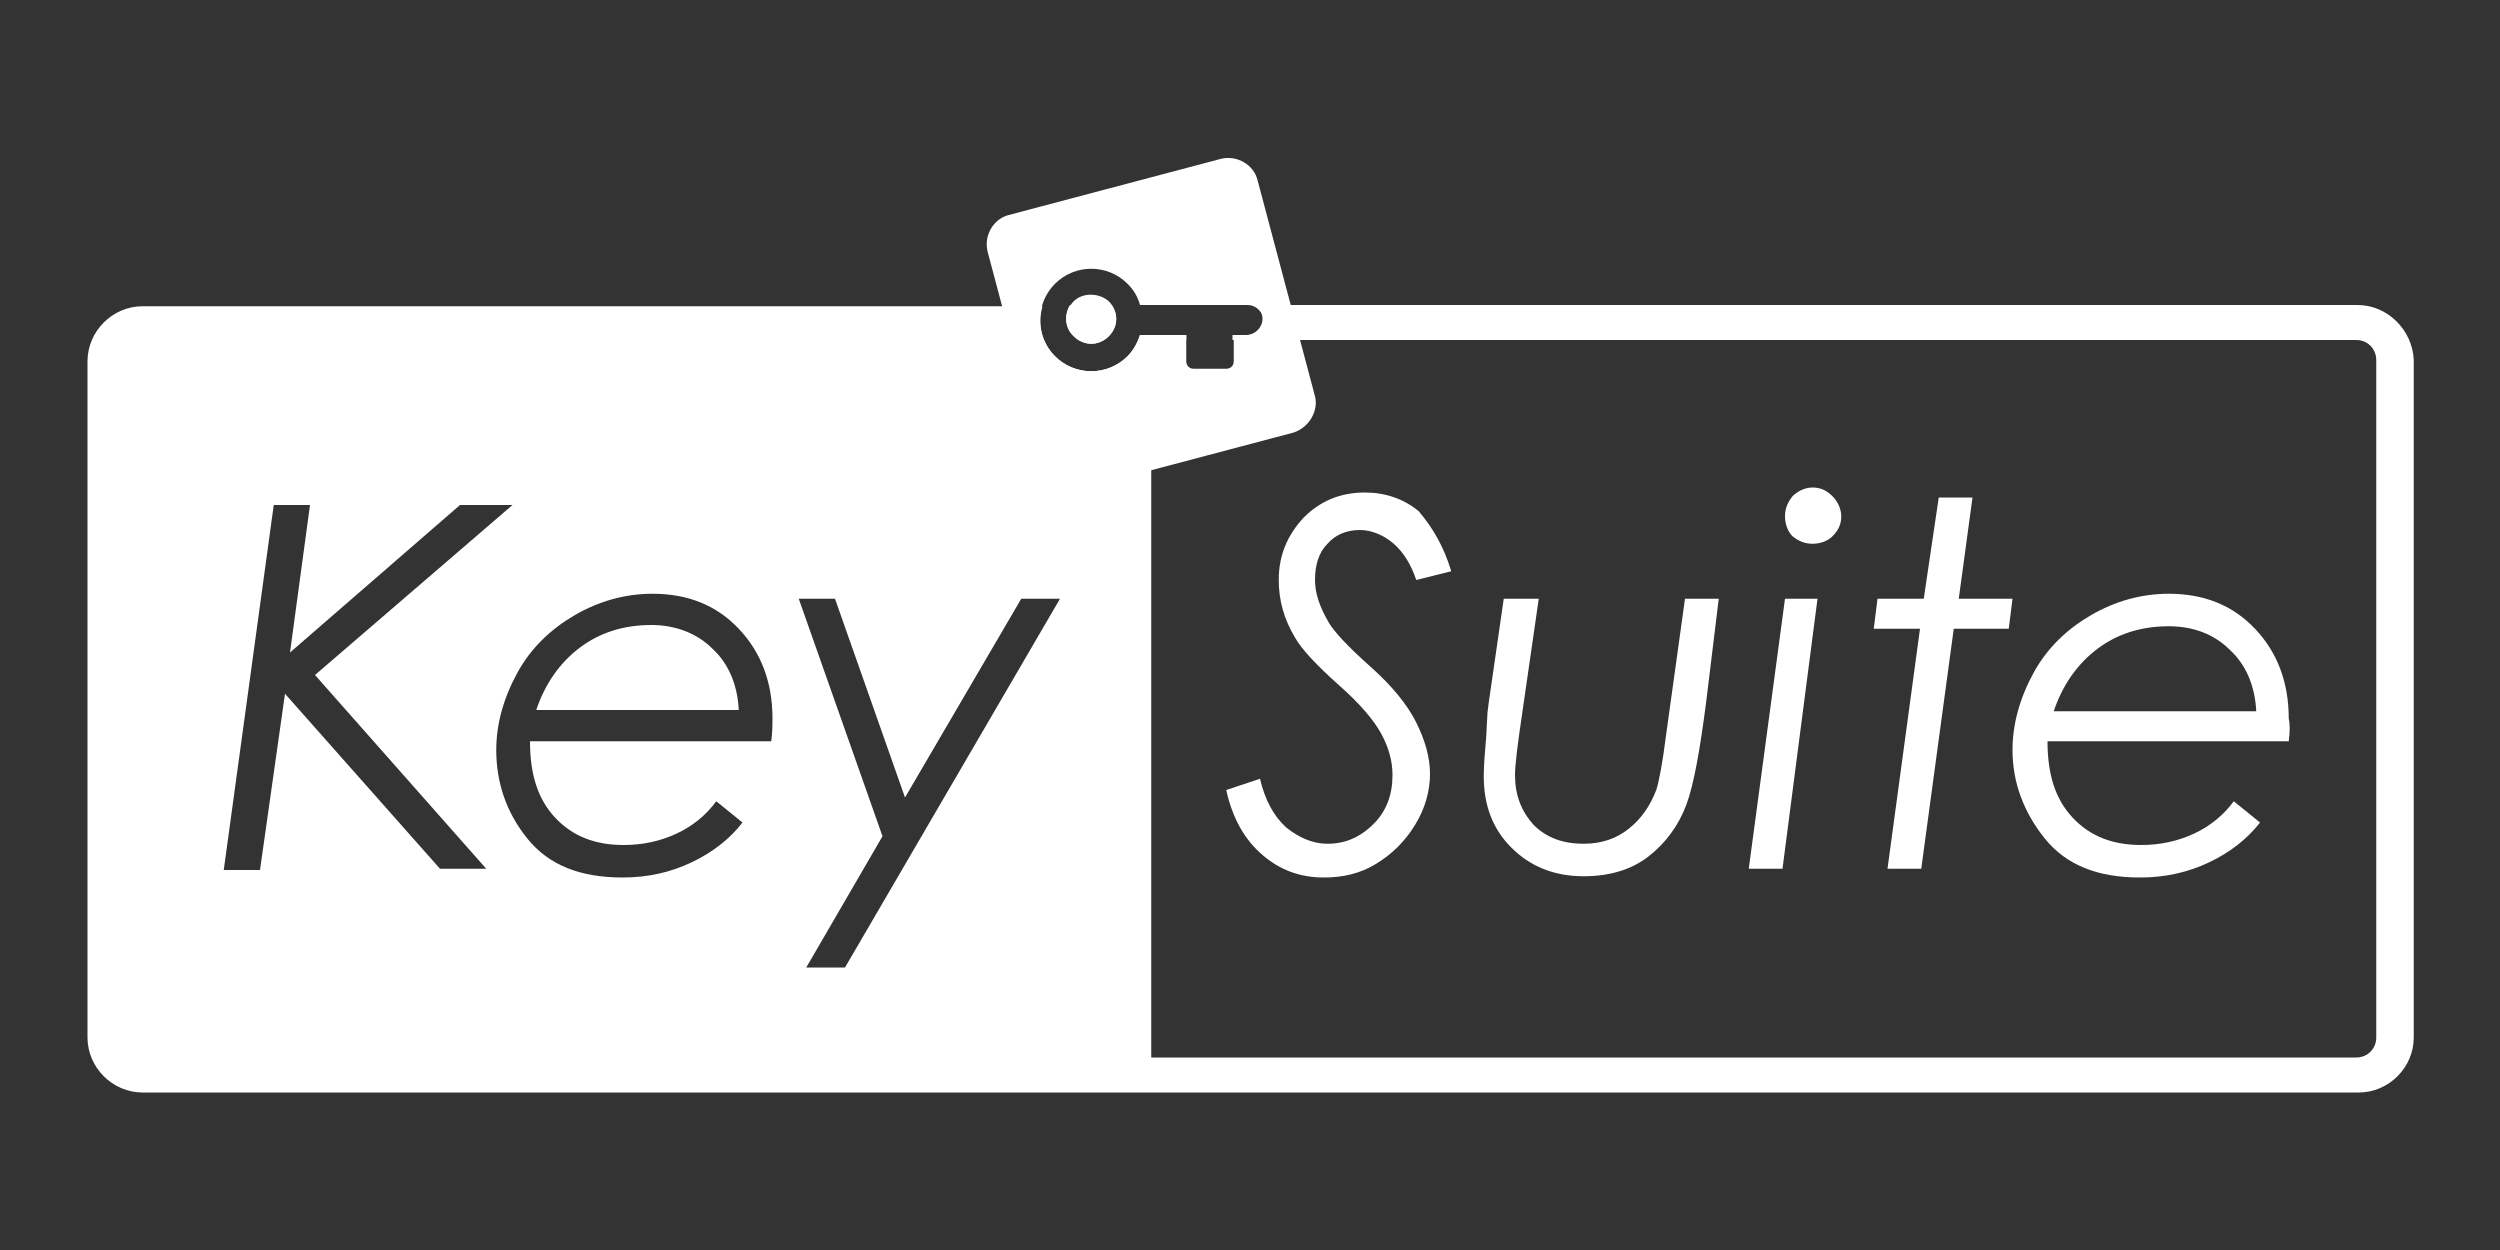 <?xml version="1.0" encoding="UTF-8"?> <!-- Generator: Adobe Illustrator 23.0.4, SVG Export Plug-In . SVG Version: 6.00 Build 0) --> <svg xmlns="http://www.w3.org/2000/svg" xmlns:xlink="http://www.w3.org/1999/xlink" id="Livello_1" x="0px" y="0px" viewBox="0 0 200 100" style="enable-background:new 0 0 200 100;" xml:space="preserve"><rect x="0" y="0" width="200" height="100" fill="#333333" stroke="none"/> <style type="text/css"> .st0{clip-path:url(#SVGID_2_);fill:url(#SVGID_3_);} .st1{opacity:0.2;} .st2{fill:#06399D;} .st3{clip-path:url(#SVGID_7_);fill:url(#SVGID_8_);} .st4{clip-path:url(#SVGID_10_);fill:url(#SVGID_11_);} .st5{opacity:0.12;fill:#0070BA;} .st6{fill:#FFFFFF;} .st7{fill:#0070BA;} .st8{fill:none;} .st9{fill:#4D4D4D;} .st10{fill:none;stroke:#E4E4E4;stroke-width:6;stroke-miterlimit:10;} .st11{fill:none;stroke:#CACACA;stroke-width:2;stroke-miterlimit:10;} .st12{fill:#CACACA;} .st13{opacity:0.8;clip-path:url(#SVGID_17_);fill:url(#SVGID_18_);} .st14{fill:#009BA2;} .st15{fill:#EA5D2E;} .st16{fill-rule:evenodd;clip-rule:evenodd;fill:#FFFFFF;} .st17{fill:#333333;} .st18{clip-path:url(#SVGID_20_);fill:#FFFFFF;} .st19{clip-path:url(#SVGID_20_);} .st20{fill:#F3F3F4;} .st21{fill-rule:evenodd;clip-rule:evenodd;fill:#00A0A4;} .st22{fill:#00A0A4;} .st23{fill-rule:evenodd;clip-rule:evenodd;fill:#F26739;} .st24{fill-rule:evenodd;clip-rule:evenodd;fill:#8A398A;} .st25{fill-rule:evenodd;clip-rule:evenodd;fill:#CB2027;} .st26{fill:#F26739;} .st27{fill:#3A4145;} .st28{fill-rule:evenodd;clip-rule:evenodd;fill:#3A4145;} .st29{clip-path:url(#SVGID_22_);fill:#8A398A;} .st30{clip-path:url(#SVGID_22_);fill:#3A4145;} .st31{fill:#FDFDFE;} .st32{fill:#3FA7F3;} .st33{fill:none;stroke:#666666;stroke-miterlimit:10;} .st34{fill:none;stroke:#0070BA;stroke-width:4;stroke-miterlimit:10;} .st35{fill:#FFFFFF;stroke:#0070BA;stroke-width:4;stroke-miterlimit:10;} .st36{clip-path:url(#SVGID_24_);fill:url(#SVGID_25_);} .st37{fill:#106FB5;} .st38{fill:#121D6B;} .st39{clip-path:url(#SVGID_27_);fill:url(#SVGID_28_);} .st40{fill:none;stroke:#FFFFFF;stroke-miterlimit:10;} .st41{opacity:0.8;clip-path:url(#SVGID_30_);fill:url(#SVGID_31_);} .st42{fill:url(#SVGID_32_);} .st43{fill:none;stroke:#F9AE3B;stroke-width:5;stroke-miterlimit:10;} .st44{fill:none;stroke:#F9AE3B;stroke-width:3.648;stroke-miterlimit:10;} .st45{fill:none;stroke:#FFFFFF;stroke-width:2.651;stroke-linecap:round;stroke-linejoin:round;stroke-miterlimit:10;} .st46{fill:none;stroke:#FFFFFF;stroke-width:2.747;stroke-linecap:round;stroke-linejoin:round;stroke-miterlimit:10;} .st47{opacity:0.8;clip-path:url(#SVGID_34_);fill:url(#SVGID_35_);} .st48{fill:url(#SVGID_36_);} .st49{fill:#F5911E;} .st50{fill:#FFFFFF;stroke:#ECECEC;stroke-width:4.188;stroke-miterlimit:10;} .st51{fill:url(#SVGID_37_);} .st52{fill:url(#SVGID_38_);} .st53{fill:url(#SVGID_39_);} .st54{fill:#EDEEF0;} .st55{fill:#03A0A4;} .st56{fill:#009FA3;} .st57{fill:#EB683B;} .st58{fill:url(#SVGID_40_);} .st59{fill:url(#SVGID_41_);} .st60{fill:url(#SVGID_42_);} .st61{fill:#D8D9DD;} .st62{fill:url(#SVGID_43_);} .st63{fill:url(#SVGID_44_);} .st64{fill:url(#SVGID_45_);} .st65{fill:none;stroke:#0970B8;stroke-width:1.127;stroke-linecap:round;stroke-linejoin:round;stroke-miterlimit:10;} .st66{fill:#302D7D;} .st67{fill:url(#SVGID_46_);} .st68{fill:url(#SVGID_47_);} .st69{fill:url(#SVGID_48_);} .st70{fill:url(#SVGID_49_);} .st71{fill:url(#SVGID_50_);} .st72{fill:url(#SVGID_51_);} .st73{fill:url(#SVGID_52_);} .st74{fill:url(#SVGID_53_);} .st75{fill:url(#SVGID_54_);} .st76{fill:url(#SVGID_55_);} .st77{fill:none;stroke:#0970B8;stroke-width:0.931;stroke-linecap:round;stroke-linejoin:round;stroke-miterlimit:10;} .st78{fill:url(#SVGID_56_);} .st79{fill:url(#SVGID_57_);} .st80{fill:url(#SVGID_58_);} .st81{fill:url(#SVGID_59_);} .st82{fill:url(#SVGID_60_);} .st83{fill:url(#SVGID_61_);} .st84{fill:#1A1A1A;} .st85{fill:#FF3C7D;} .st86{fill:#FFB655;} .st87{fill:#8078BF;} .st88{fill:#FFFFFF;stroke:#ECECEC;stroke-width:4.988;stroke-miterlimit:10;} .st89{fill:url(#SVGID_62_);} .st90{fill:url(#SVGID_63_);} .st91{fill:url(#SVGID_64_);} .st92{fill:url(#SVGID_65_);} .st93{fill:url(#SVGID_66_);} .st94{fill:url(#SVGID_67_);} .st95{fill:url(#SVGID_68_);} .st96{fill:url(#SVGID_69_);} .st97{fill:url(#SVGID_70_);} .st98{fill:url(#SVGID_71_);} .st99{fill:url(#SVGID_72_);} .st100{fill:url(#SVGID_73_);} .st101{fill:url(#SVGID_74_);} .st102{fill:url(#SVGID_75_);} .st103{fill:url(#SVGID_76_);} .st104{fill:#0970B8;} .st105{fill:url(#SVGID_77_);} .st106{fill:url(#SVGID_78_);} .st107{fill:url(#SVGID_79_);} .st108{fill:none;stroke:#0970B8;stroke-width:1.343;stroke-linecap:round;stroke-linejoin:round;stroke-miterlimit:10;} .st109{fill:url(#SVGID_80_);} .st110{fill:url(#SVGID_81_);} .st111{fill:url(#SVGID_82_);} .st112{fill:url(#SVGID_83_);} .st113{fill:none;stroke:#0970B8;stroke-width:1.109;stroke-linecap:round;stroke-linejoin:round;stroke-miterlimit:10;} .st114{fill:url(#SVGID_84_);} .st115{fill:url(#SVGID_85_);} .st116{fill:url(#SVGID_86_);} .st117{clip-path:url(#SVGID_90_);fill:url(#SVGID_91_);} .st118{fill:url(#SVGID_92_);} .st119{opacity:0.8;clip-path:url(#SVGID_94_);fill:url(#SVGID_95_);} .st120{fill:url(#SVGID_96_);} .st121{fill:none;stroke:#FFFFFF;stroke-width:2;stroke-miterlimit:10;} .st122{fill:#FFFFFF;stroke:#ECECEC;stroke-width:4.646;stroke-miterlimit:10;} .st123{fill:url(#SVGID_97_);} .st124{fill:url(#SVGID_98_);} .st125{fill:url(#SVGID_99_);} .st126{fill:url(#SVGID_100_);} .st127{fill:url(#SVGID_101_);} .st128{fill:url(#SVGID_102_);} .st129{fill:url(#SVGID_103_);} .st130{fill:url(#SVGID_104_);} .st131{fill:none;stroke:#0970B8;stroke-width:1.251;stroke-linecap:round;stroke-linejoin:round;stroke-miterlimit:10;} .st132{fill:url(#SVGID_105_);} .st133{fill:url(#SVGID_106_);} .st134{fill:url(#SVGID_107_);} .st135{fill:url(#SVGID_108_);} .st136{fill:url(#SVGID_109_);} .st137{fill:url(#SVGID_110_);} .st138{fill:url(#SVGID_111_);} .st139{fill:url(#SVGID_112_);} .st140{fill:url(#SVGID_113_);} .st141{fill:url(#SVGID_114_);} .st142{fill:none;stroke:#0970B8;stroke-width:1.033;stroke-linecap:round;stroke-linejoin:round;stroke-miterlimit:10;} .st143{fill:url(#SVGID_115_);} .st144{fill:url(#SVGID_116_);} .st145{fill:url(#SVGID_117_);} .st146{fill:url(#SVGID_118_);} .st147{fill:url(#SVGID_119_);} .st148{fill:url(#SVGID_120_);} .st149{fill:url(#SVGID_121_);} .st150{fill:none;stroke:#FFFFFF;stroke-width:0.75;stroke-miterlimit:10;} .st151{fill:none;stroke:#FFFFFF;stroke-width:0.75;stroke-miterlimit:10;stroke-dasharray:3.001,3.001;} .st152{fill:none;stroke:#FFFFFF;stroke-width:1.836;stroke-linecap:round;stroke-linejoin:round;stroke-miterlimit:10;} .st153{fill:none;stroke:#FFFFFF;stroke-width:1.957;stroke-linecap:round;stroke-linejoin:round;stroke-miterlimit:10;} .st154{fill:none;stroke:#FFFFFF;stroke-width:1.957;stroke-linecap:round;stroke-linejoin:round;} .st155{fill:#FFFFFF;stroke:#ECECEC;stroke-width:3.103;stroke-miterlimit:10;} .st156{fill:none;stroke:#FFFFFF;stroke-width:1.907;stroke-linecap:round;stroke-linejoin:round;stroke-miterlimit:10;} .st157{fill:none;stroke:#FFFFFF;stroke-width:1.832;stroke-linecap:round;stroke-linejoin:round;stroke-miterlimit:10;} .st158{fill:none;stroke:#FFFFFF;stroke-width:2.031;stroke-linecap:round;stroke-linejoin:round;stroke-miterlimit:10;} .st159{fill:none;stroke:#FFFFFF;stroke-width:1.913;stroke-linecap:round;stroke-linejoin:round;stroke-miterlimit:10;} .st160{fill:url(#SVGID_122_);} .st161{fill:url(#SVGID_123_);} .st162{fill:url(#SVGID_124_);} .st163{fill:url(#SVGID_125_);} .st164{fill:url(#SVGID_126_);} .st165{fill:url(#SVGID_127_);} .st166{fill:none;stroke:#03A0A4;stroke-width:2.822;stroke-miterlimit:10;} .st167{fill:#F9B03C;} .st168{fill:#ED683C;} .st169{fill:#004267;} .st170{fill:#9B9A9C;} .st171{fill:none;stroke:#ED683C;stroke-width:5.88;stroke-miterlimit:10;} .st172{fill:#FFFFFF;stroke:#FFFFFF;stroke-width:0.686;stroke-miterlimit:10;} .st173{fill:#FFFFFF;stroke:#FFFFFF;stroke-width:0.735;stroke-miterlimit:10;} .st174{fill:#FFFFFF;stroke:#FFFFFF;stroke-width:0.441;stroke-miterlimit:10;} .st175{fill:#FFFFFF;stroke:#FFFFFF;stroke-width:0.342;stroke-miterlimit:10;} .st176{fill:#FFFFFF;stroke:#FFFFFF;stroke-width:0.614;stroke-miterlimit:10;} .st177{fill:#FFFFFF;stroke:#FFFFFF;stroke-width:0.27;stroke-miterlimit:10;} .st178{fill:url(#SVGID_128_);} .st179{fill:url(#SVGID_129_);} .st180{fill:none;stroke:#0970B8;stroke-width:1.5;stroke-linecap:round;stroke-linejoin:round;stroke-miterlimit:10;} .st181{fill:none;stroke:#B1B1B1;stroke-width:3;stroke-miterlimit:10;} .st182{fill:url(#SVGID_130_);} .st183{opacity:0.3;fill:#1D1D1B;} .st184{fill:url(#SVGID_131_);} .st185{fill:url(#SVGID_132_);} .st186{fill:url(#SVGID_133_);} .st187{fill:url(#SVGID_134_);} .st188{fill:url(#SVGID_135_);} .st189{fill:url(#SVGID_136_);} .st190{fill:url(#SVGID_137_);} .st191{fill:none;stroke:#F5911E;stroke-width:4;stroke-miterlimit:10;} .st192{fill:url(#SVGID_138_);} .st193{fill:url(#SVGID_139_);} .st194{fill:url(#SVGID_140_);} .st195{fill:url(#SVGID_141_);} .st196{fill:url(#SVGID_142_);} .st197{fill:url(#SVGID_143_);} .st198{fill:#B1B1B1;} .st199{fill:url(#SVGID_144_);} .st200{fill:url(#SVGID_145_);} .st201{fill:url(#SVGID_146_);} .st202{fill:url(#SVGID_147_);} .st203{fill:url(#SVGID_148_);} .st204{fill:none;stroke:#0970B8;stroke-width:3;stroke-linecap:round;stroke-linejoin:round;stroke-miterlimit:10;} .st205{fill:url(#SVGID_149_);} .st206{fill:url(#SVGID_150_);} .st207{fill:none;stroke:#0970B8;stroke-width:3.232;stroke-linecap:round;stroke-linejoin:round;stroke-miterlimit:10;} .st208{fill:url(#SVGID_151_);} .st209{fill:url(#SVGID_152_);} .st210{fill:url(#SVGID_153_);} .st211{fill:url(#SVGID_154_);} .st212{fill:url(#SVGID_155_);} .st213{fill:url(#SVGID_156_);} .st214{fill:url(#SVGID_157_);} .st215{fill:url(#SVGID_158_);} .st216{fill:url(#SVGID_159_);} .st217{fill:none;stroke:#0970B8;stroke-width:1.239;stroke-linecap:round;stroke-linejoin:round;stroke-miterlimit:10;} .st218{fill:url(#SVGID_160_);} .st219{fill:url(#SVGID_161_);} .st220{fill:url(#SVGID_162_);} .st221{fill:url(#SVGID_163_);} .st222{fill:url(#SVGID_164_);} .st223{fill:url(#SVGID_165_);} .st224{fill:url(#SVGID_166_);} .st225{fill:url(#SVGID_167_);} .st226{fill:url(#SVGID_168_);} .st227{fill:url(#SVGID_169_);} .st228{fill:url(#SVGID_170_);} .st229{fill:url(#SVGID_171_);} .st230{fill:url(#SVGID_172_);} .st231{fill:url(#SVGID_173_);} .st232{fill:url(#SVGID_174_);} .st233{fill:url(#SVGID_175_);} .st234{fill:url(#SVGID_176_);} .st235{fill-rule:evenodd;clip-rule:evenodd;fill:none;stroke:#0970B8;stroke-width:1.5;stroke-linecap:round;stroke-linejoin:round;stroke-miterlimit:10;} .st236{fill:url(#SVGID_177_);} .st237{fill:none;stroke:#B1B1B1;stroke-width:1.595;stroke-miterlimit:10;} .st238{fill:url(#SVGID_178_);} .st239{fill:url(#SVGID_179_);} .st240{fill:url(#SVGID_180_);} .st241{fill:url(#SVGID_181_);} .st242{fill:url(#SVGID_182_);} .st243{fill:url(#SVGID_183_);} .st244{fill:url(#SVGID_184_);} .st245{fill:url(#SVGID_185_);} .st246{fill:url(#SVGID_186_);} .st247{fill:url(#SVGID_187_);} .st248{fill:url(#SVGID_188_);} .st249{fill:url(#SVGID_189_);} .st250{fill:url(#SVGID_190_);} .st251{fill:url(#SVGID_191_);} .st252{fill:url(#SVGID_192_);} .st253{fill:url(#SVGID_193_);} .st254{fill:url(#SVGID_194_);} .st255{fill:url(#SVGID_195_);} .st256{fill:url(#SVGID_196_);} .st257{fill:url(#SVGID_197_);} .st258{fill:url(#SVGID_198_);} .st259{fill:url(#SVGID_199_);} .st260{fill:url(#SVGID_200_);} .st261{fill:url(#SVGID_201_);} .st262{fill:url(#SVGID_202_);} .st263{fill:url(#SVGID_203_);} .st264{fill:url(#SVGID_204_);} .st265{fill:url(#SVGID_205_);} .st266{fill:url(#SVGID_206_);} .st267{fill:url(#SVGID_207_);} .st268{fill:url(#SVGID_208_);} .st269{fill:url(#SVGID_209_);} .st270{fill:url(#SVGID_210_);} .st271{fill:url(#SVGID_211_);} .st272{fill:url(#SVGID_212_);} .st273{fill:url(#SVGID_213_);} .st274{fill:url(#SVGID_214_);} .st275{fill:url(#SVGID_215_);} .st276{fill:url(#SVGID_216_);} .st277{fill:url(#SVGID_217_);} .st278{fill:url(#SVGID_218_);} .st279{fill:url(#SVGID_219_);} .st280{fill:url(#SVGID_220_);} .st281{fill:url(#SVGID_221_);} .st282{fill:url(#SVGID_222_);} .st283{fill:url(#SVGID_223_);} .st284{fill:url(#SVGID_224_);} .st285{fill:url(#SVGID_225_);} .st286{fill:url(#SVGID_226_);} .st287{fill:url(#SVGID_227_);} .st288{fill:url(#SVGID_228_);} .st289{fill:url(#SVGID_229_);} .st290{fill:url(#SVGID_230_);} .st291{fill:url(#SVGID_231_);} .st292{fill:url(#SVGID_232_);} .st293{fill:url(#SVGID_233_);} .st294{fill:url(#SVGID_234_);} .st295{fill:url(#SVGID_235_);} .st296{fill:url(#SVGID_236_);} .st297{fill:url(#SVGID_237_);} .st298{fill:url(#SVGID_238_);} .st299{fill:url(#SVGID_239_);} .st300{fill:url(#SVGID_240_);} .st301{fill:url(#SVGID_241_);} .st302{fill:url(#SVGID_242_);} .st303{fill:url(#SVGID_243_);} .st304{fill:url(#SVGID_244_);} .st305{fill:url(#SVGID_245_);} .st306{fill:url(#SVGID_246_);} .st307{fill:url(#SVGID_247_);} .st308{fill:url(#SVGID_248_);} .st309{fill:url(#SVGID_249_);} .st310{fill:url(#SVGID_250_);} .st311{fill:url(#SVGID_251_);} .st312{fill:url(#SVGID_252_);} .st313{fill:url(#SVGID_253_);} .st314{fill:none;stroke:#0970B8;stroke-width:3.612;stroke-linecap:round;stroke-linejoin:round;stroke-miterlimit:10;} .st315{fill:none;stroke:#03A0A4;stroke-width:3;stroke-miterlimit:10;} .st316{clip-path:url(#SVGID_255_);fill:url(#SVGID_256_);} .st317{clip-path:url(#SVGID_258_);fill:url(#SVGID_259_);} .st318{fill:#FFFFFF;stroke:#ECECEC;stroke-width:4.995;stroke-miterlimit:10;} .st319{fill:url(#SVGID_260_);} .st320{fill:none;stroke:#4D4D4D;stroke-width:0.75;stroke-miterlimit:10;} .st321{fill:none;stroke:#4D4D4D;stroke-width:0.75;stroke-miterlimit:10;stroke-dasharray:3.998,3.998;} .st322{fill:url(#SVGID_261_);} .st323{fill:url(#SVGID_262_);} .st324{fill:none;stroke:#0970B8;stroke-width:2.956;stroke-linecap:round;stroke-linejoin:round;stroke-miterlimit:10;} .st325{fill:url(#SVGID_263_);} .st326{fill:none;stroke:#0970B8;stroke-width:3.151;stroke-linecap:round;stroke-linejoin:round;stroke-miterlimit:10;} .st327{fill:url(#SVGID_264_);} .st328{fill:url(#SVGID_265_);} .st329{fill:none;stroke:#0970B8;stroke-width:3.151;stroke-linecap:round;stroke-linejoin:round;} .st330{fill:url(#SVGID_266_);} .st331{fill:url(#SVGID_267_);} .st332{fill:url(#SVGID_268_);} .st333{fill:none;stroke:#0970B8;stroke-width:3.07;stroke-linecap:round;stroke-linejoin:round;stroke-miterlimit:10;} .st334{fill:url(#SVGID_269_);} .st335{fill:url(#SVGID_270_);} .st336{fill:url(#SVGID_271_);} .st337{fill:url(#SVGID_272_);} .st338{fill:none;stroke:#0970B8;stroke-width:2.95;stroke-linecap:round;stroke-linejoin:round;stroke-miterlimit:10;} .st339{fill:url(#SVGID_273_);} .st340{fill:url(#SVGID_274_);} .st341{fill:url(#SVGID_275_);} .st342{fill:none;stroke:#0970B8;stroke-width:3.269;stroke-linecap:round;stroke-linejoin:round;stroke-miterlimit:10;} .st343{fill:url(#SVGID_276_);} .st344{fill:none;stroke:#0970B8;stroke-width:3.08;stroke-linecap:round;stroke-linejoin:round;stroke-miterlimit:10;} .st345{fill:url(#SVGID_277_);} .st346{fill:url(#SVGID_278_);} .st347{fill:url(#SVGID_279_);} .st348{fill:url(#SVGID_280_);} .st349{fill:url(#SVGID_281_);} .st350{fill:url(#SVGID_282_);} .st351{fill:url(#SVGID_283_);} .st352{fill:url(#SVGID_284_);} .st353{fill:url(#SVGID_285_);} .st354{fill:url(#SVGID_286_);} .st355{fill:url(#SVGID_287_);} .st356{fill:url(#SVGID_288_);} .st357{fill:url(#SVGID_289_);} .st358{fill:url(#SVGID_290_);} .st359{fill:url(#SVGID_291_);} .st360{fill:url(#SVGID_292_);} .st361{fill:url(#SVGID_293_);} .st362{fill:url(#SVGID_294_);} .st363{fill:url(#SVGID_295_);} .st364{fill:url(#SVGID_296_);} .st365{fill:url(#SVGID_297_);} .st366{fill:url(#SVGID_298_);} .st367{fill:url(#SVGID_299_);} .st368{fill:url(#SVGID_300_);} .st369{fill:url(#SVGID_301_);} .st370{fill:url(#SVGID_302_);} .st371{fill:url(#SVGID_303_);} .st372{fill:url(#SVGID_304_);} .st373{fill:url(#SVGID_305_);} .st374{fill:url(#SVGID_306_);} .st375{fill:url(#SVGID_307_);} .st376{fill:url(#SVGID_308_);} .st377{fill:url(#SVGID_309_);} .st378{fill:url(#SVGID_310_);} .st379{fill:url(#SVGID_311_);} .st380{fill:url(#SVGID_312_);} .st381{fill:url(#SVGID_313_);} .st382{fill:url(#SVGID_314_);} .st383{fill:url(#SVGID_315_);} .st384{fill:url(#SVGID_316_);} .st385{fill:url(#SVGID_317_);} .st386{fill:url(#SVGID_318_);} .st387{fill:url(#SVGID_319_);} .st388{fill:url(#SVGID_320_);} .st389{fill:url(#SVGID_321_);} .st390{fill:url(#SVGID_322_);} .st391{fill:url(#SVGID_323_);} .st392{fill:url(#SVGID_324_);} .st393{fill:url(#SVGID_325_);} .st394{fill:url(#SVGID_326_);} .st395{fill:url(#SVGID_327_);} .st396{fill:url(#SVGID_328_);} .st397{fill:url(#SVGID_329_);} .st398{fill:url(#SVGID_330_);} .st399{fill:url(#SVGID_331_);} .st400{fill:url(#SVGID_332_);} .st401{fill:url(#SVGID_333_);} .st402{fill:url(#SVGID_334_);} </style> <g> <g> <path class="st6" d="M85.9,26.9c0.8,0.8,2,0.8,2.8,0c0.7-0.7,0.8-1.7,0.2-2.5h-3.3C85.1,25.2,85.2,26.3,85.9,26.9z"></path> <path class="st6" d="M52.1,50c-2.2,0-4.1,0.6-5.7,1.8c-1.6,1.2-2.8,2.9-3.5,5h16.2c-0.1-2-0.8-3.7-2.1-4.9 C55.8,50.7,54.1,50,52.1,50z"></path> <path class="st6" d="M188.6,24.4h-88.3c0.4,0.2,0.7,0.6,0.7,1.1c0,0.7-0.6,1.3-1.3,1.3l-1.1,0l0,0.4h89.9c0.9,0,1.6,0.7,1.6,1.6 V83c0,0.9-0.7,1.6-1.6,1.6H92.1V27.2h2.8v-0.4l-3.7,0c-0.2,0.6-0.5,1.2-1,1.7c-1.6,1.6-4.2,1.6-5.8,0c-1.1-1.1-1.4-2.6-1-4h-72 c-2.4,0-4.4,2-4.4,4.4V83c0,2.4,2,4.4,4.4,4.4h177.3c2.4,0,4.4-2,4.4-4.4V28.8C193,26.4,191,24.4,188.6,24.4z M35.2,69.5 L22.8,55.5l-2,14.1h-2.9l4-29.2h2.9l-1.6,11.8l13.6-11.8H41L25.2,54l13.7,15.5H35.2z M61.7,59.3H42.4c0,2.6,0.6,4.6,2,6.1 c1.4,1.5,3.2,2.2,5.5,2.2c1.5,0,2.9-0.3,4.2-0.9c1.3-0.6,2.4-1.5,3.2-2.6l2.1,1.7c-1,1.3-2.4,2.4-4.1,3.2 c-1.7,0.8-3.5,1.2-5.5,1.2c-3.4,0-5.9-1-7.6-3.1c-1.7-2.1-2.5-4.5-2.5-7.1c0-2.1,0.6-4.2,1.7-6.2c1.1-2,2.7-3.5,4.6-4.6 c1.9-1.1,4-1.7,6.2-1.7c2.8,0,5.1,0.9,6.9,2.8c1.8,1.9,2.7,4.3,2.7,7.2C61.8,57.9,61.8,58.5,61.7,59.3z M67.6,77.4h-3.1l6.1-10.5 l-6.7-19h2.9l5.6,15.9l9.3-15.9h3.1L67.6,77.4z"></path> </g> <g> <path class="st6" d="M116.1,45.7l-2.8,0.7c-0.4-1.2-1-2.2-1.8-2.9c-0.8-0.7-1.8-1.1-2.7-1.1c-1.1,0-2,0.4-2.6,1.1 c-0.7,0.7-1,1.7-1,2.9c0,1.1,0.4,2.2,1.1,3.4c0.4,0.7,1.5,1.9,3.3,3.5c1.8,1.6,3,3.1,3.7,4.5c0.7,1.4,1.1,2.8,1.1,4.1 c0,1.4-0.4,2.8-1.2,4.1c-0.8,1.3-1.8,2.3-3.1,3.1c-1.3,0.8-2.7,1.1-4.2,1.1c-1.9,0-3.5-0.6-4.9-1.8c-1.4-1.2-2.4-2.9-2.9-5.2 l2.7-0.9c0.4,1.7,1.1,3,2.1,3.9c1,0.8,2.1,1.3,3.3,1.3c1.4,0,2.6-0.5,3.7-1.6c1-1,1.5-2.3,1.5-3.9c0-1.1-0.3-2.2-0.9-3.3 c-0.6-1.1-1.7-2.4-3.4-3.9c-1.8-1.6-3-2.9-3.5-3.8c-0.9-1.5-1.3-3-1.3-4.6c0-2,0.7-3.6,2-5c1.3-1.3,2.9-2,4.9-2 c1.6,0,3.1,0.5,4.3,1.5C114.6,42.2,115.5,43.7,116.1,45.7z"></path> <path class="st6" d="M120.3,47.9h2.8l-1.3,9c-0.4,2.7-0.6,4.3-0.6,5.1c0,1.6,0.5,2.9,1.5,4c1,1,2.3,1.5,4,1.5 c1.4,0,2.6-0.4,3.6-1.2c1-0.8,1.7-1.8,2.2-3.1c0.2-0.6,0.5-2.1,0.8-4.5l1.5-10.8h2.7l-1,8.2c-0.5,3.9-1,6.7-1.6,8.3 c-0.6,1.6-1.6,3-3,4.1c-1.4,1.1-3.2,1.6-5.2,1.6c-2.4,0-4.3-0.8-5.8-2.3c-1.5-1.5-2.2-3.4-2.2-5.7c0-0.9,0.1-2,0.2-3.2L119,57 l0.1-0.8L120.3,47.9z"></path> <path class="st6" d="M142.8,47.9h2.6l-2.8,21.6h-2.7L142.8,47.9z M145,39c0.6,0,1.1,0.2,1.6,0.7c0.4,0.4,0.7,1,0.7,1.6 c0,0.6-0.2,1.1-0.7,1.6c-0.4,0.4-1,0.6-1.6,0.6c-0.6,0-1.1-0.2-1.6-0.6c-0.4-0.4-0.6-1-0.6-1.6c0-0.6,0.2-1.1,0.6-1.6 C143.8,39.3,144.4,39,145,39z"></path> <path class="st6" d="M155.1,39.8h2.7l-1.1,8.1h4.3l-0.3,2.4h-4.4l-2.6,19.2H151l2.6-19.2h-3.7l0.3-2.4h3.7L155.1,39.8z"></path> <path class="st6" d="M183.1,59.3h-19.3c0,2.6,0.6,4.6,2,6.1c1.4,1.5,3.2,2.2,5.5,2.2c1.5,0,2.9-0.3,4.2-0.9 c1.3-0.6,2.4-1.5,3.2-2.6l2.1,1.7c-1,1.3-2.4,2.4-4.1,3.2c-1.7,0.8-3.5,1.2-5.5,1.2c-3.4,0-5.9-1-7.6-3.1 c-1.7-2.1-2.6-4.5-2.6-7.1c0-2.1,0.6-4.2,1.7-6.2c1.1-2,2.7-3.5,4.6-4.6c1.9-1.1,4-1.7,6.2-1.7c2.8,0,5.1,0.9,6.9,2.8 c1.8,1.9,2.7,4.3,2.7,7.2C183.2,57.9,183.2,58.5,183.1,59.3z M180.5,56.9c-0.1-2-0.8-3.7-2.1-4.9c-1.3-1.3-3-1.9-4.9-1.9 c-2.2,0-4.1,0.6-5.7,1.8c-1.6,1.2-2.8,2.9-3.5,5H180.5z"></path> </g> <g> <path class="st6" d="M85.9,24.1c-0.8,0.8-0.8,2,0,2.8c0.8,0.8,2,0.8,2.8,0c0.8-0.8,0.8-2,0-2.8C87.9,23.4,86.6,23.4,85.9,24.1z"></path> <path class="st6" d="M105.2,31.7l-4.6-17.3c-0.3-1.2-1.6-2-2.9-1.7l-17,4.5c-1.2,0.3-2,1.6-1.7,2.9l4.6,17.3 c0.3,1.2,1.6,2,2.9,1.7l17-4.5C104.7,34.2,105.5,32.9,105.2,31.7z M99.8,26.8l-1.1,0l0,2.1c0,0.4-0.3,0.6-0.6,0.6h-2.6 c-0.4,0-0.6-0.3-0.6-0.6v-2.1l-3.7,0c-0.2,0.6-0.5,1.2-1,1.7c-1.6,1.6-4.2,1.6-5.8,0c-1.6-1.6-1.6-4.2,0-5.8 c1.6-1.6,4.2-1.6,5.8,0c0.5,0.5,0.8,1,1,1.7l8.6,0c0.7,0,1.3,0.6,1.3,1.3C101,26.2,100.5,26.8,99.8,26.8z"></path> </g> </g> </svg> 